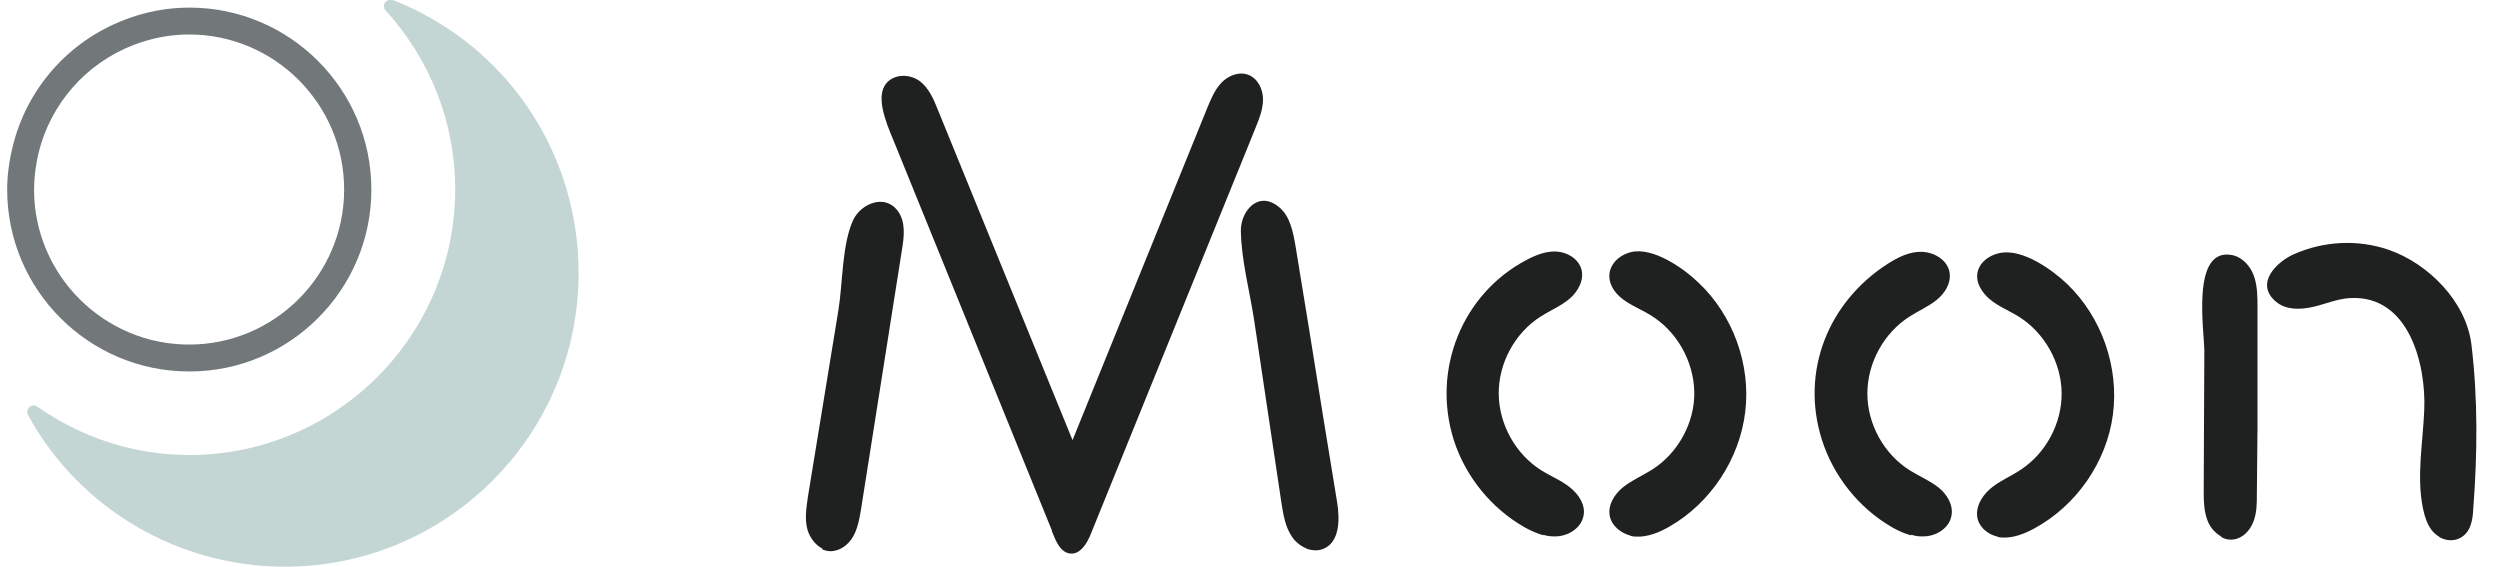 <svg width="97" height="22" viewBox="0 0 97 22" fill="none" xmlns="http://www.w3.org/2000/svg">
<g clip-path="url(#clip0_528_52689)">
<path d="M31.916 21.288C31.633 21.153 31.412 20.846 31.326 20.539C31.216 20.122 31.289 19.68 31.351 19.25L32.529 12.043C32.701 11 32.664 9.478 33.106 8.532C33.401 7.906 34.334 7.501 34.837 8.189C35.144 8.606 35.083 9.171 34.997 9.686L33.413 19.729C33.352 20.097 33.291 20.478 33.106 20.809C32.922 21.141 32.578 21.398 32.198 21.386C32.087 21.386 31.989 21.349 31.891 21.312L31.916 21.288ZM40.816 20.588L34.739 5.623C34.518 5.07 33.978 3.953 34.309 3.352C34.567 2.873 35.255 2.824 35.697 3.155C36.041 3.425 36.225 3.843 36.384 4.248L41.614 17.077L46.832 4.211C46.979 3.855 47.127 3.487 47.397 3.204C47.667 2.922 48.096 2.762 48.452 2.91C48.808 3.057 49.005 3.462 49.005 3.855C49.005 4.248 48.858 4.604 48.71 4.972L42.326 20.711C42.179 21.091 41.897 21.546 41.491 21.472C41.184 21.423 41.013 21.091 40.89 20.797L40.804 20.588H40.816ZM50.687 21.276C50.466 21.19 50.269 21.03 50.134 20.834C49.864 20.441 49.791 19.962 49.717 19.495L48.661 12.424C48.489 11.295 48.158 10.079 48.145 8.938C48.145 8.189 48.821 7.378 49.619 8.029C50.061 8.385 50.171 8.999 50.269 9.564L50.797 12.792C51.153 15.014 51.509 17.249 51.878 19.471C51.988 20.146 51.988 21.018 51.362 21.288C51.141 21.386 50.908 21.362 50.687 21.288V21.276Z" fill="#1F2121"/>
<path d="M59.894 20.772C59.636 20.699 59.379 20.588 59.145 20.453C57.856 19.716 56.862 18.489 56.408 17.077C55.548 14.364 56.715 11.417 59.219 10.091C59.587 9.895 59.992 9.735 60.398 9.76C60.803 9.785 61.233 10.03 61.355 10.435C61.478 10.853 61.233 11.307 60.901 11.589C60.57 11.872 60.152 12.043 59.784 12.277C58.777 12.915 58.139 14.094 58.151 15.285C58.163 16.475 58.814 17.642 59.833 18.268C60.189 18.489 60.594 18.648 60.926 18.919C61.257 19.189 61.527 19.594 61.441 20.011C61.355 20.465 60.901 20.772 60.434 20.809C60.238 20.821 60.054 20.809 59.87 20.748L59.894 20.772ZM63.27 20.785C62.89 20.686 62.534 20.404 62.46 20.023C62.374 19.594 62.644 19.164 62.988 18.894C63.332 18.624 63.737 18.452 64.105 18.219C65.112 17.58 65.763 16.39 65.738 15.199C65.713 14.008 65.051 12.829 64.019 12.215C63.577 11.945 63.062 11.773 62.718 11.381C62.129 10.693 62.558 9.969 63.27 9.785C64.13 9.564 65.345 10.423 65.91 10.975C67.248 12.24 67.936 14.155 67.715 15.984C67.494 17.814 66.376 19.508 64.781 20.428C64.375 20.662 63.921 20.846 63.467 20.821C63.393 20.821 63.319 20.809 63.246 20.785H63.27Z" fill="#1F2121"/>
<path d="M74.148 20.772C73.878 20.699 73.608 20.576 73.362 20.429C72.097 19.68 71.128 18.452 70.686 17.052C69.851 14.401 70.943 11.712 73.239 10.239C73.644 9.981 74.099 9.748 74.59 9.772C75.081 9.797 75.572 10.104 75.645 10.583C75.707 10.988 75.461 11.381 75.142 11.638C74.823 11.896 74.442 12.056 74.099 12.277C73.092 12.915 72.454 14.082 72.454 15.272C72.454 16.463 73.104 17.63 74.111 18.256C74.467 18.477 74.872 18.648 75.204 18.906C75.535 19.164 75.793 19.581 75.719 19.999C75.645 20.465 75.167 20.785 74.7 20.809C74.516 20.822 74.332 20.809 74.16 20.748L74.148 20.772ZM77.511 20.822C77.168 20.748 76.861 20.515 76.75 20.195C76.603 19.753 76.861 19.275 77.217 18.968C77.573 18.661 78.015 18.489 78.395 18.231C79.378 17.593 80.004 16.426 79.991 15.248C79.979 14.069 79.329 12.915 78.334 12.289C77.88 12.007 77.352 11.823 77.008 11.417C76.358 10.656 76.873 9.944 77.634 9.809C78.506 9.662 79.635 10.472 80.212 11.025C81.551 12.314 82.226 14.253 81.98 16.095C81.735 17.936 80.556 19.631 78.911 20.515C78.543 20.711 78.138 20.871 77.72 20.858C77.647 20.858 77.573 20.846 77.511 20.834V20.822Z" fill="#1F2121"/>
<path d="M86.191 20.821C85.97 20.699 85.774 20.49 85.676 20.257C85.504 19.864 85.504 19.422 85.504 19.004L85.528 13.627C85.528 12.841 85 9.6 86.596 9.895C87.001 9.969 87.321 10.325 87.456 10.718C87.591 11.111 87.591 11.528 87.591 11.945V16.598L87.566 19.176C87.566 19.532 87.566 19.901 87.431 20.244C87.296 20.588 87.026 20.883 86.658 20.932C86.486 20.956 86.326 20.92 86.179 20.834L86.191 20.821ZM94.638 20.821C94.564 20.785 94.503 20.723 94.441 20.674C94.196 20.429 94.085 20.073 94.011 19.729C93.754 18.477 94.011 17.175 94.061 15.898C94.134 14.143 93.471 11.442 91.188 11.565C90.697 11.589 90.23 11.798 89.739 11.909C89.248 12.019 88.696 12.031 88.315 11.712C87.456 11 88.352 10.141 89.015 9.858C90.157 9.355 91.47 9.281 92.661 9.686C94.208 10.214 95.681 11.688 95.89 13.357C96.148 15.481 96.123 17.617 95.963 19.741C95.951 19.974 95.927 20.208 95.841 20.429C95.644 20.932 95.104 21.104 94.638 20.834V20.821Z" fill="#1F2121"/>
<path d="M15.231 0.012C15.121 -0.037 14.998 0.012 14.937 0.098C14.875 0.196 14.875 0.319 14.961 0.405C16.704 2.32 17.662 4.776 17.662 7.341C17.662 13.026 13.034 17.654 7.35 17.654C5.238 17.654 3.2 17.003 1.444 15.776C1.346 15.714 1.224 15.714 1.138 15.8C1.052 15.874 1.027 16.009 1.088 16.107C3.077 19.741 6.908 21.988 11.057 21.988C17.343 21.988 22.45 16.881 22.45 10.595C22.45 5.881 19.614 1.719 15.244 -3.16831e-05L15.231 0.012Z" fill="#C4D6D4"/>
<path d="M7.337 14.413C3.446 14.413 0.278 11.245 0.278 7.354C0.278 6.826 0.352 6.261 0.487 5.709C1.027 3.45 2.648 1.608 4.821 0.773C5.643 0.454 6.49 0.295 7.35 0.295C11.241 0.295 14.409 3.462 14.409 7.354C14.409 11.245 11.241 14.413 7.35 14.413H7.337ZM7.337 1.338C6.613 1.338 5.889 1.473 5.189 1.743C3.335 2.455 1.96 4.027 1.494 5.942C1.383 6.421 1.322 6.9 1.322 7.354C1.322 10.668 4.023 13.369 7.337 13.369C10.652 13.369 13.353 10.668 13.353 7.354C13.353 4.039 10.652 1.338 7.337 1.338Z" fill="#72787A"/>
</g>
<defs>
<clipPath id="clip0_528_52689">
<rect width="96.25" height="22" fill="white"/>
</clipPath>
</defs>
</svg>
